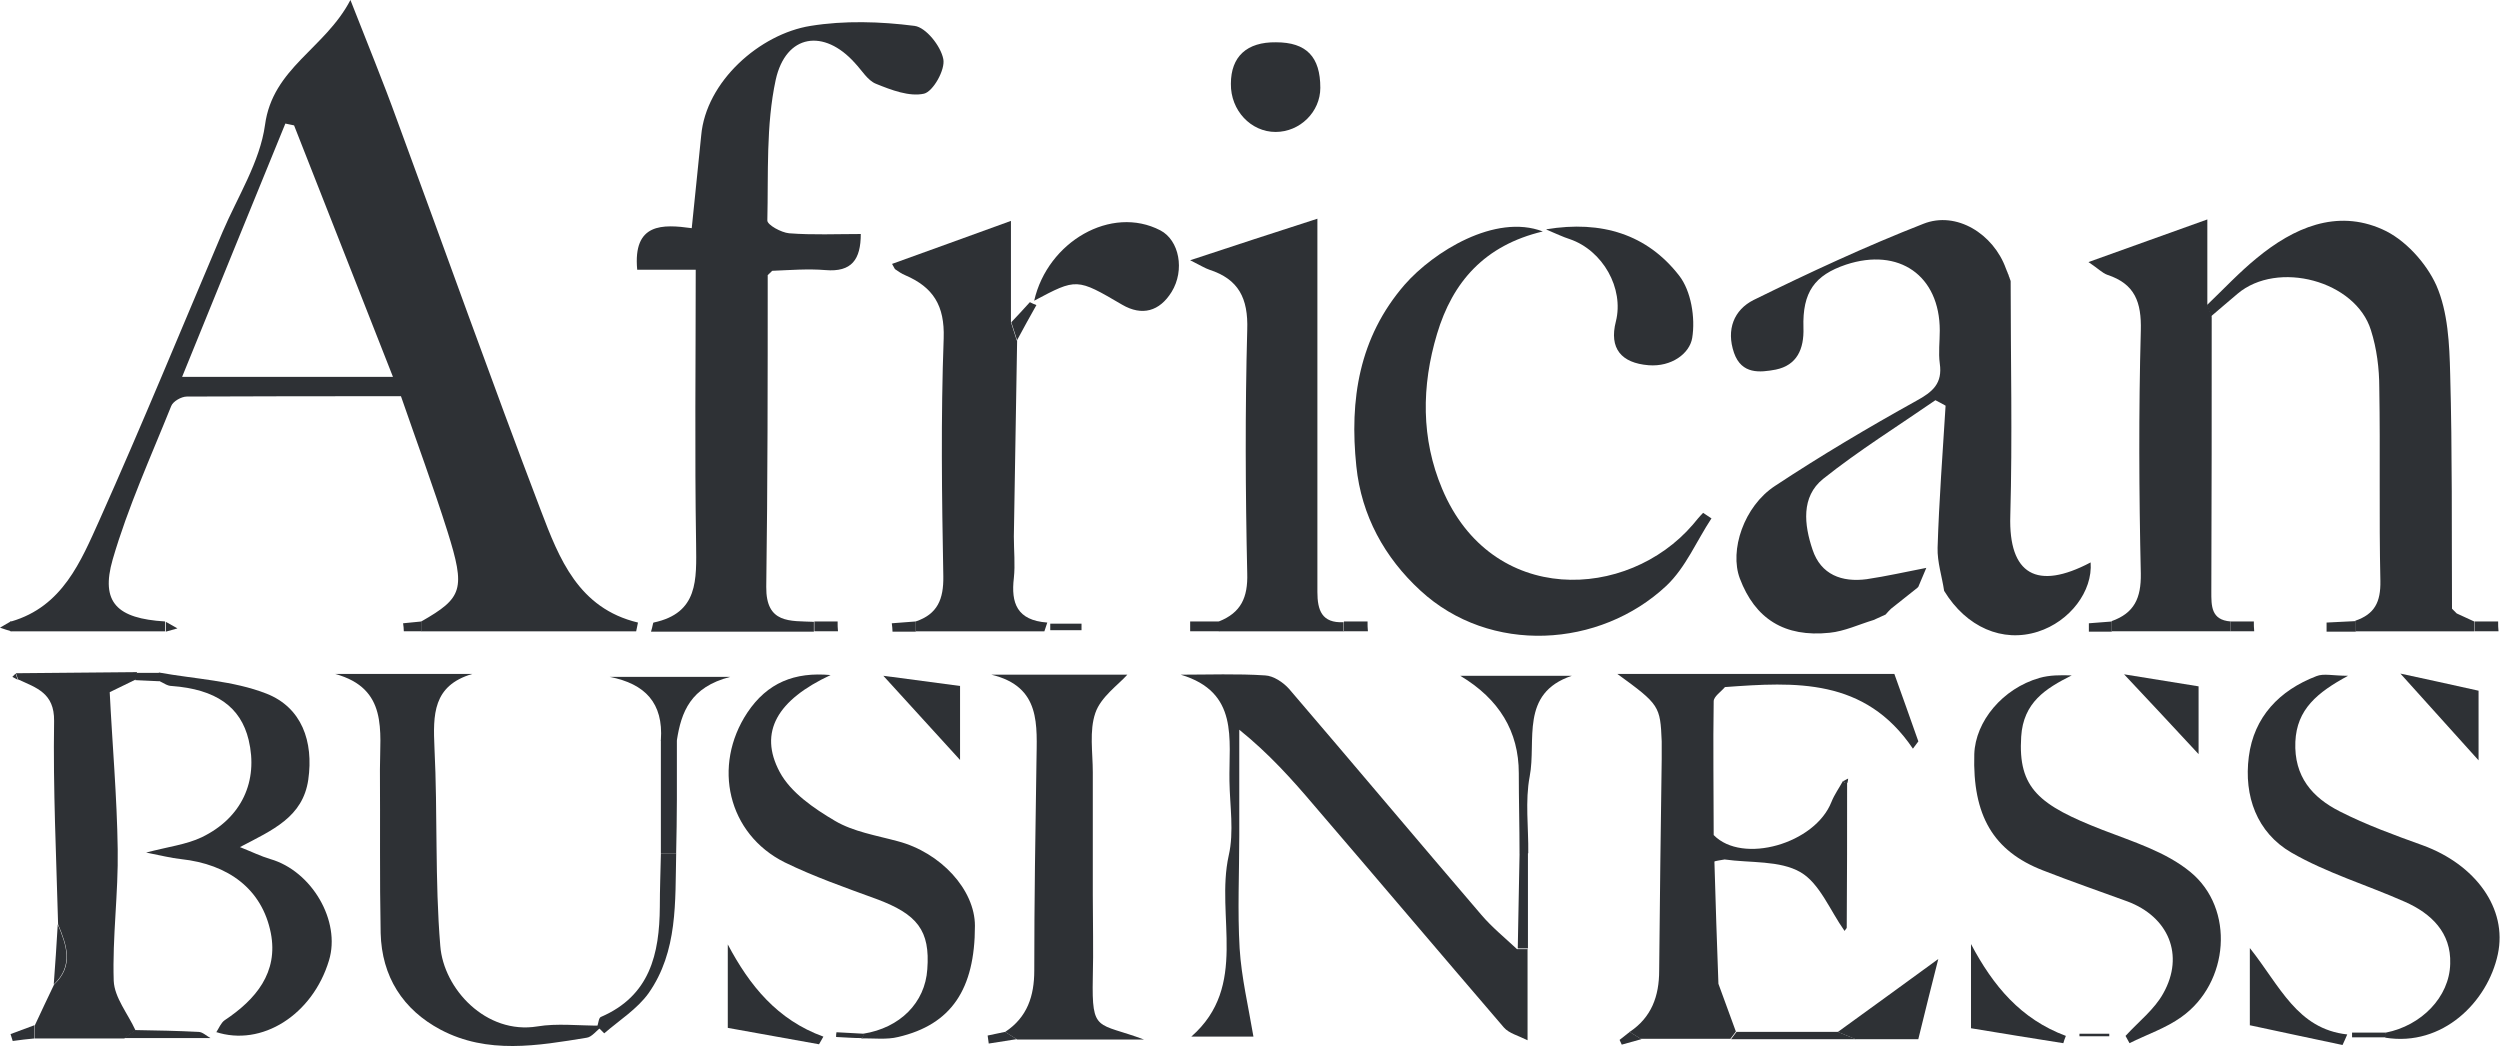 <svg width="141" height="59" viewBox="0 0 141 59" fill="none" xmlns="http://www.w3.org/2000/svg">
<g clip-path="url(#clip0_1414_1406)">
<path d="M22.163 21.256C20.277 16.446 18.431 11.759 16.586 7.072C16.422 7.031 16.258 7.01 16.094 6.969C14.167 11.677 12.26 16.364 10.271 21.256H22.163ZM0.635 35.05C3.526 34.208 4.551 31.679 5.617 29.315C8.016 23.95 10.251 18.502 12.547 13.095C13.408 11.081 14.659 9.128 14.946 7.051C15.377 3.824 18.329 2.755 19.764 0C20.728 2.467 21.61 4.605 22.389 6.763C25.095 14.102 27.719 21.483 30.508 28.801C31.533 31.494 32.62 34.31 35.982 35.112C35.941 35.277 35.921 35.441 35.88 35.606H23.762C23.762 35.421 23.762 35.236 23.762 35.05C26.1 33.714 26.264 33.242 25.238 29.973C24.439 27.444 23.516 24.957 22.614 22.346C18.555 22.346 14.556 22.346 10.538 22.366C10.23 22.366 9.759 22.634 9.656 22.901C8.508 25.759 7.216 28.596 6.355 31.556C5.658 33.981 6.601 34.886 9.308 35.05C9.308 35.236 9.308 35.421 9.308 35.606C6.396 35.606 3.485 35.606 0.594 35.606C0.594 35.421 0.594 35.236 0.594 35.05" fill="#2E3135"/>
<path d="M106.656 34.331C106.553 34.434 106.451 34.536 106.348 34.66C106.122 34.763 105.897 34.865 105.671 34.968C104.851 35.215 104.031 35.605 103.191 35.688C100.648 35.955 98.987 34.906 98.126 32.624C97.532 31.042 98.352 28.554 100.115 27.403C102.698 25.697 105.364 24.114 108.07 22.613C109.013 22.099 109.567 21.626 109.403 20.496C109.321 19.899 109.403 19.262 109.403 18.645C109.403 15.541 107.107 13.938 104.113 14.925C102.35 15.521 101.653 16.466 101.714 18.481C101.755 19.694 101.345 20.598 100.156 20.845C99.274 21.009 98.229 21.133 97.798 19.899C97.347 18.584 97.798 17.474 98.905 16.919C102.042 15.377 105.22 13.897 108.48 12.622C110.346 11.882 112.437 13.198 113.135 15.151C113.217 15.377 113.319 15.603 113.401 15.85C113.401 20.269 113.504 24.689 113.381 29.089C113.278 32.398 114.877 33.324 117.912 31.72C118.035 33.344 116.743 35.05 114.939 35.626C112.95 36.263 110.9 35.379 109.649 33.324C109.526 32.501 109.259 31.699 109.28 30.898C109.362 28.225 109.567 25.553 109.731 22.88C109.546 22.777 109.362 22.675 109.157 22.572C107.045 24.032 104.831 25.409 102.821 27.012C101.571 28.02 101.755 29.602 102.227 31C102.698 32.419 103.888 32.851 105.282 32.666C106.389 32.501 107.476 32.255 108.644 32.028C108.48 32.419 108.337 32.768 108.193 33.097L108.132 33.159C107.64 33.55 107.148 33.94 106.656 34.331Z" fill="#2E3135"/>
<path d="M43.299 15.521C43.299 21.38 43.299 27.239 43.217 33.098C43.196 35.195 44.57 35.01 45.903 35.071C45.903 35.256 45.903 35.441 45.903 35.626H36.717C36.82 35.297 36.82 35.133 36.861 35.112C39.403 34.578 39.28 32.687 39.26 30.672C39.178 25.574 39.239 20.475 39.239 15.213H35.938C35.692 12.561 37.373 12.643 39.014 12.869C39.198 11.019 39.383 9.333 39.547 7.648C39.813 4.585 42.868 1.912 45.718 1.46C47.625 1.151 49.655 1.213 51.582 1.46C52.218 1.542 53.058 2.59 53.202 3.33C53.325 3.927 52.628 5.16 52.115 5.283C51.295 5.468 50.27 5.078 49.409 4.728C48.937 4.543 48.609 3.968 48.219 3.557C46.477 1.604 44.324 1.912 43.75 4.502C43.196 7.072 43.34 9.786 43.278 12.438C43.278 12.684 44.057 13.116 44.508 13.157C45.841 13.26 47.174 13.198 48.548 13.198C48.548 14.637 48.035 15.357 46.559 15.233C45.554 15.151 44.55 15.233 43.545 15.274C43.442 15.377 43.34 15.459 43.258 15.562" fill="#2E3135"/>
<path d="M96.529 29.233C95.688 30.507 95.073 32.008 93.986 33.036C90.234 36.551 84.042 36.942 80.106 33.303C78.096 31.453 76.784 29.089 76.497 26.293C76.108 22.552 76.641 19.036 79.224 16.055C80.844 14.205 84.329 12.026 87.015 13.054C83.735 13.835 81.93 15.891 81.049 18.831C80.167 21.77 80.147 24.751 81.336 27.568C84.124 34.208 91.793 33.879 95.483 29.582C95.668 29.356 95.852 29.13 96.057 28.924C96.221 29.027 96.385 29.151 96.549 29.253" fill="#2E3135"/>
<path d="M124.494 17.186C125.417 16.302 126.298 15.357 127.283 14.555C129.353 12.848 131.773 11.78 134.356 12.931C135.627 13.486 136.837 14.822 137.411 16.097C138.067 17.597 138.149 19.406 138.19 21.092C138.313 25.512 138.272 29.911 138.293 34.331C138.375 34.413 138.477 34.516 138.559 34.598C138.887 34.742 139.215 34.907 139.543 35.051C139.543 35.236 139.543 35.421 139.543 35.606C137.309 35.606 135.074 35.606 132.839 35.606V35.009C133.926 34.639 134.274 33.961 134.254 32.769C134.172 29.13 134.254 25.512 134.192 21.873C134.192 20.784 134.049 19.653 133.721 18.625C132.859 15.829 128.451 14.658 126.196 16.569C125.704 16.98 125.212 17.412 124.699 17.844C124.617 17.618 124.535 17.392 124.453 17.166" fill="#2E3135"/>
<path d="M91.916 58.198C93.146 57.376 93.577 56.184 93.577 54.745C93.618 50.777 93.659 46.809 93.72 42.821C93.72 42.492 93.72 42.143 93.72 41.814C93.638 39.82 93.597 39.738 91.219 38.011H106.842C107.273 39.224 107.744 40.519 108.195 41.814C108.093 41.958 107.99 42.081 107.888 42.225C105.181 38.216 101.245 38.463 97.288 38.751C97.062 39.018 96.652 39.285 96.652 39.553C96.611 42.061 96.652 44.589 96.652 47.097C98.272 48.762 102.372 47.59 103.295 45.226C103.459 44.815 103.726 44.445 103.951 44.034L104.033 44.137H104.177C104.177 46.85 104.177 49.585 104.156 52.319C104.156 52.36 104.095 52.401 104.033 52.504C103.213 51.353 102.639 49.831 101.552 49.194C100.384 48.516 98.723 48.68 97.267 48.474C97.062 48.516 96.693 48.557 96.693 48.598C96.755 50.9 96.837 53.182 96.919 55.485C97.247 56.389 97.575 57.273 97.903 58.178C97.8 58.322 97.698 58.445 97.595 58.589C95.914 58.589 94.233 58.589 92.531 58.589C92.305 58.445 92.1 58.322 91.875 58.178" fill="#2E3135"/>
<path d="M86.154 53.511V58.671C85.621 58.404 85.108 58.281 84.821 57.952C81.254 53.799 77.706 49.605 74.139 45.453C72.868 43.952 71.555 42.492 69.895 41.156V47.118C69.895 49.235 69.792 51.373 69.915 53.491C70.018 55.135 70.407 56.759 70.694 58.466H67.188C70.448 55.608 68.541 51.682 69.3 48.249C69.608 46.912 69.362 45.453 69.341 44.055C69.3 41.691 69.895 39.039 66.594 38.052C68.172 38.052 69.772 37.99 71.35 38.093C71.822 38.114 72.376 38.484 72.704 38.854C76.333 43.089 79.921 47.365 83.55 51.599C84.144 52.298 84.882 52.895 85.559 53.532C85.744 53.532 85.928 53.532 86.133 53.532" fill="#2E3135"/>
<path d="M75.798 35.606C73.44 35.606 71.103 35.606 68.745 35.606C68.745 35.42 68.745 35.236 68.745 35.05C69.995 34.557 70.385 33.694 70.344 32.337C70.242 27.753 70.221 23.168 70.344 18.605C70.406 16.816 69.852 15.747 68.212 15.213C67.966 15.13 67.74 14.986 67.125 14.678C69.667 13.835 71.882 13.116 74.301 12.335V24.833C74.301 27.691 74.301 30.528 74.301 33.385C74.301 34.413 74.547 35.153 75.777 35.092C75.777 35.277 75.777 35.462 75.777 35.647" fill="#2E3135"/>
<path d="M57.366 19.201C57.304 22.881 57.243 26.581 57.181 30.261C57.181 31.042 57.263 31.844 57.181 32.604C57.017 34.002 57.345 34.989 59.067 35.112C59.006 35.277 58.965 35.441 58.903 35.606H51.645C51.645 35.421 51.645 35.236 51.645 35.051C52.875 34.639 53.224 33.797 53.203 32.502C53.121 28.02 53.06 23.538 53.224 19.078C53.285 17.227 52.629 16.2 51.051 15.521C50.846 15.439 50.682 15.316 50.497 15.192C50.456 15.172 50.435 15.089 50.312 14.884C52.465 14.103 54.598 13.342 57.017 12.458V18.173C57.12 18.523 57.243 18.851 57.345 19.201" fill="#2E3135"/>
<path d="M124.494 17.186C124.576 17.412 124.658 17.638 124.74 17.864C124.74 23.024 124.74 28.205 124.719 33.365C124.719 34.166 124.699 34.968 125.806 35.05C125.806 35.235 125.806 35.42 125.806 35.605H119.101V35.03C120.372 34.578 120.762 33.735 120.742 32.357C120.639 27.794 120.618 23.209 120.742 18.645C120.783 17.042 120.413 16.014 118.855 15.5C118.568 15.397 118.343 15.151 117.789 14.781C120.106 13.958 122.177 13.198 124.494 12.376V17.165V17.186Z" fill="#2E3135"/>
<path d="M48.691 58.301C50.762 57.972 52.177 56.554 52.3 54.663C52.464 52.483 51.746 51.558 49.409 50.695C47.666 50.058 45.903 49.441 44.262 48.639C41.043 47.036 40.162 43.191 42.151 40.19C43.278 38.504 44.816 37.888 46.846 38.073C43.852 39.471 42.766 41.28 43.975 43.541C44.59 44.692 45.903 45.597 47.092 46.296C48.137 46.912 49.429 47.118 50.639 47.447C53.058 48.084 54.986 50.181 54.986 52.216C54.986 55.793 53.653 57.787 50.659 58.486C50.003 58.651 49.265 58.548 48.568 58.569C48.67 58.507 48.712 58.425 48.67 58.322" fill="#2E3135"/>
<path d="M134.563 58.239C136.552 57.849 138.151 56.245 138.192 54.354C138.253 52.606 137.126 51.517 135.629 50.859C133.497 49.913 131.221 49.235 129.232 48.084C127.284 46.953 126.546 44.897 126.833 42.677C127.12 40.436 128.555 38.936 130.647 38.134C131.057 37.969 131.569 38.114 132.431 38.114C130.688 39.059 129.54 40.005 129.458 41.834C129.376 43.808 130.421 44.98 131.959 45.761C133.456 46.522 135.034 47.097 136.634 47.673C139.627 48.762 141.431 51.25 140.878 53.819C140.304 56.512 137.761 59.041 134.542 58.527C134.501 58.445 134.501 58.342 134.542 58.26" fill="#2E3135"/>
<path d="M119.9 58.404C120.617 57.622 121.519 56.923 122.012 56.019C123.221 53.86 122.299 51.702 119.982 50.839C118.403 50.263 116.804 49.708 115.225 49.091C112.416 48.002 111.247 45.987 111.35 42.533C111.411 40.683 112.949 38.833 115.02 38.237C115.594 38.072 116.209 38.072 116.845 38.093C115.369 38.833 114.118 39.614 113.995 41.547C113.81 44.466 114.999 45.411 118.588 46.809C120.289 47.467 122.155 48.043 123.529 49.173C126.071 51.25 125.723 55.443 123.037 57.355C122.155 57.992 121.089 58.342 120.105 58.835C120.023 58.691 119.941 58.547 119.879 58.424" fill="#2E3135"/>
<path d="M56.693 58.198C57.944 57.376 58.333 56.163 58.333 54.744C58.333 50.818 58.395 46.912 58.456 42.986C58.477 40.909 58.743 38.73 55.914 38.052H63.582C63.07 38.627 62.086 39.306 61.778 40.21C61.429 41.218 61.634 42.431 61.634 43.561C61.634 45.843 61.634 48.145 61.634 50.448C61.634 52.01 61.675 53.593 61.634 55.156C61.573 58.26 61.88 57.643 64.525 58.63H57.37C57.144 58.486 56.939 58.363 56.714 58.219" fill="#2E3135"/>
<path d="M33.976 57.869C33.627 58.136 33.382 58.486 33.094 58.527C30.326 58.979 27.497 59.473 24.852 58.075C22.72 56.944 21.531 55.074 21.469 52.627C21.408 49.544 21.449 46.48 21.428 43.397C21.428 41.238 21.9 38.833 18.906 38.011H26.636C24.401 38.669 24.422 40.313 24.504 42.184C24.688 45.905 24.524 49.646 24.832 53.347C25.016 55.772 27.415 58.363 30.306 57.89C31.413 57.705 32.582 57.849 33.976 57.849" fill="#2E3135"/>
<path d="M12.199 58.219C12.343 57.993 12.466 57.684 12.671 57.541C14.434 56.369 15.705 54.847 15.275 52.627C14.783 50.14 12.876 48.742 10.21 48.454C9.636 48.392 9.083 48.249 8.242 48.084C9.493 47.755 10.518 47.632 11.379 47.221C13.634 46.131 14.578 44.055 14.024 41.732C13.573 39.861 12.179 38.874 9.677 38.689C9.431 38.689 9.206 38.504 8.96 38.401C8.96 38.237 8.96 38.093 8.96 37.929C10.99 38.299 13.142 38.381 15.029 39.121C17.017 39.902 17.694 41.814 17.387 43.973C17.079 46.09 15.377 46.809 13.532 47.776C14.209 48.043 14.701 48.29 15.254 48.454C17.592 49.133 19.232 51.949 18.555 54.169C17.633 57.232 14.762 59.062 12.158 58.198" fill="#2E3135"/>
<path d="M7.623 38.34C7.193 38.545 6.783 38.751 6.188 39.039C6.332 41.958 6.598 44.918 6.639 47.899C6.68 50.366 6.332 52.853 6.414 55.32C6.455 56.266 7.213 57.171 7.644 58.116C7.439 58.26 7.213 58.425 7.008 58.569C5.327 58.569 3.646 58.569 1.965 58.569C1.965 58.322 1.965 58.075 1.965 57.828C2.313 57.068 2.682 56.307 3.051 55.526C4.179 54.477 3.769 53.306 3.277 52.134C3.174 48.31 2.99 44.487 3.051 40.663C3.072 39.08 2.047 38.792 1.021 38.319C0.98 38.196 0.939 38.093 0.898 37.97C3.174 37.949 5.45 37.929 7.726 37.908C7.705 38.032 7.685 38.175 7.664 38.299" fill="#2E3135"/>
<path d="M87.219 12.931C90.335 12.417 92.898 13.219 94.702 15.542C95.379 16.405 95.625 17.926 95.441 19.057C95.297 19.941 94.272 20.701 92.98 20.599C91.442 20.475 90.745 19.653 91.135 18.132C91.606 16.261 90.397 14.123 88.531 13.486C88.141 13.363 87.772 13.178 87.219 12.951" fill="#2E3135"/>
<path d="M58.328 16.96C59.087 13.63 62.675 11.553 65.443 12.992C66.509 13.547 66.837 15.233 66.078 16.466C65.402 17.556 64.418 17.844 63.29 17.186C60.727 15.685 60.727 15.685 58.328 16.96Z" fill="#2E3135"/>
<path d="M74.466 4.954C74.466 6.311 73.318 7.442 71.944 7.442C70.55 7.442 69.402 6.229 69.422 4.728C69.422 3.186 70.324 2.364 71.965 2.385C73.687 2.385 74.466 3.207 74.466 4.954Z" fill="#2E3135"/>
<path d="M85.701 48.105C85.701 46.604 85.66 45.103 85.66 43.603C85.66 41.259 84.56 39.429 82.359 38.114H88.654C85.701 39.1 86.665 41.773 86.275 43.788C86.009 45.185 86.214 46.666 86.194 48.125C86.029 48.125 85.865 48.125 85.722 48.125" fill="#2E3135"/>
<path d="M46.193 58.897C44.553 58.61 42.913 58.301 41.047 57.972V53.265C42.277 55.588 43.835 57.52 46.439 58.466C46.357 58.61 46.275 58.754 46.193 58.897Z" fill="#2E3135"/>
<path d="M111.164 53.244C112.415 55.608 113.973 57.479 116.515 58.425C116.454 58.569 116.413 58.692 116.372 58.836C114.691 58.569 113.009 58.301 111.164 57.993V53.244Z" fill="#2E3135"/>
<path d="M103.661 58.198C105.527 56.842 107.413 55.485 109.32 54.087C108.971 55.464 108.582 57.006 108.192 58.61H104.645C104.317 58.466 103.989 58.342 103.641 58.198" fill="#2E3135"/>
<path d="M126.891 57.828V53.47C128.592 55.608 129.556 58.034 132.385 58.342C132.303 58.548 132.201 58.754 132.119 58.938C130.438 58.589 128.756 58.219 126.911 57.828" fill="#2E3135"/>
<path d="M54.147 42.862C52.588 41.156 51.153 39.573 49.82 38.114C51.03 38.278 52.588 38.484 54.147 38.689V42.862Z" fill="#2E3135"/>
<path d="M37.274 41.732C37.417 39.655 36.392 38.566 34.383 38.175H41.19C38.934 38.751 38.422 40.169 38.176 41.752C37.868 41.752 37.561 41.752 37.253 41.752" fill="#2E3135"/>
<path d="M139.791 42.883C138.274 41.197 136.798 39.553 135.383 37.99C136.613 38.258 138.151 38.586 139.791 38.956V42.904V42.883Z" fill="#2E3135"/>
<path d="M119.797 38.031C121.048 38.237 122.483 38.463 124 38.71V42.533C122.626 41.053 121.232 39.553 119.797 38.031Z" fill="#2E3135"/>
<path d="M38.137 48.125C38.075 50.859 38.239 53.655 36.578 56.019C35.943 56.903 34.938 57.54 34.077 58.28C33.954 58.157 33.81 58.013 33.688 57.89C33.749 57.705 33.77 57.396 33.892 57.355C36.66 56.163 37.194 53.799 37.214 51.147C37.214 50.14 37.255 49.132 37.276 48.125C37.563 48.125 37.85 48.125 38.137 48.125Z" fill="#2E3135"/>
<path d="M38.135 48.125C37.847 48.125 37.56 48.125 37.273 48.125V41.732C37.581 41.732 37.889 41.732 38.176 41.732C38.176 42.307 38.176 42.863 38.176 43.438C38.176 43.993 38.176 44.548 38.176 45.083C38.176 46.09 38.155 47.118 38.135 48.125Z" fill="#2E3135"/>
<path d="M103.661 58.198C103.989 58.342 104.317 58.465 104.665 58.609C102.328 58.609 99.991 58.609 97.633 58.609C97.735 58.465 97.838 58.342 97.94 58.198H103.661Z" fill="#2E3135"/>
<path d="M85.704 48.105C85.868 48.105 86.032 48.105 86.176 48.105C86.176 49.893 86.176 51.702 86.176 53.491C85.991 53.491 85.807 53.491 85.602 53.491C85.643 51.681 85.663 49.893 85.704 48.084" fill="#2E3135"/>
<path d="M6.992 58.548C7.197 58.404 7.423 58.24 7.628 58.096C8.817 58.116 10.006 58.137 11.195 58.199C11.421 58.199 11.646 58.425 11.872 58.548C10.232 58.548 8.612 58.548 6.992 58.548Z" fill="#2E3135"/>
<path d="M3.257 52.134C3.749 53.306 4.159 54.457 3.031 55.526C3.113 54.395 3.195 53.264 3.257 52.134Z" fill="#2E3135"/>
<path d="M57.367 19.201C57.265 18.851 57.142 18.522 57.039 18.173C57.388 17.803 57.736 17.433 58.085 17.042C58.208 17.104 58.331 17.165 58.454 17.206C58.085 17.864 57.716 18.522 57.367 19.18" fill="#2E3135"/>
<path d="M132.859 35.03V35.626H131.219C131.219 35.462 131.219 35.276 131.219 35.112C131.772 35.092 132.326 35.05 132.879 35.03" fill="#2E3135"/>
<path d="M68.765 35.05C68.765 35.235 68.765 35.42 68.765 35.605H67.125C67.125 35.42 67.125 35.235 67.125 35.05H68.786H68.765Z" fill="#2E3135"/>
<path d="M56.687 58.198C56.913 58.342 57.118 58.465 57.343 58.609C56.81 58.692 56.298 58.774 55.765 58.856C55.744 58.712 55.724 58.568 55.703 58.404C56.031 58.342 56.359 58.26 56.687 58.198Z" fill="#2E3135"/>
<path d="M59.255 35.174H60.998C60.998 35.297 60.998 35.42 60.998 35.544H59.234C59.234 35.42 59.234 35.297 59.234 35.174" fill="#2E3135"/>
<path d="M7.625 38.34C7.646 38.217 7.666 38.073 7.687 37.949C8.117 37.949 8.548 37.949 8.978 37.949C8.978 38.114 8.978 38.258 8.978 38.422C8.527 38.401 8.076 38.381 7.625 38.36" fill="#2E3135"/>
<path d="M139.562 35.605C139.562 35.42 139.562 35.235 139.562 35.05H140.895C140.895 35.235 140.895 35.42 140.916 35.605H139.583H139.562Z" fill="#2E3135"/>
<path d="M125.805 35.605C125.805 35.42 125.805 35.235 125.805 35.05H127.117C127.117 35.235 127.117 35.42 127.137 35.605H125.805Z" fill="#2E3135"/>
<path d="M119.104 35.05C119.104 35.235 119.104 35.42 119.104 35.626H117.812C117.812 35.482 117.812 35.318 117.812 35.153C118.264 35.112 118.694 35.091 119.145 35.05" fill="#2E3135"/>
<path d="M75.797 35.605C75.797 35.42 75.797 35.235 75.797 35.05H77.13C77.13 35.235 77.13 35.42 77.15 35.605H75.797Z" fill="#2E3135"/>
<path d="M51.65 35.05C51.65 35.235 51.65 35.42 51.65 35.626H50.338C50.338 35.482 50.317 35.318 50.297 35.153C50.748 35.112 51.199 35.091 51.65 35.05Z" fill="#2E3135"/>
<path d="M45.93 35.605C45.93 35.42 45.93 35.235 45.93 35.05H47.242C47.242 35.235 47.242 35.42 47.262 35.605H45.93Z" fill="#2E3135"/>
<path d="M91.918 58.198C92.143 58.342 92.348 58.465 92.574 58.609C92.205 58.712 91.836 58.815 91.467 58.918C91.426 58.836 91.385 58.733 91.344 58.651C91.528 58.507 91.733 58.342 91.918 58.198Z" fill="#2E3135"/>
<path d="M1.947 57.828C1.947 58.075 1.947 58.322 1.947 58.568C1.537 58.609 1.127 58.65 0.717 58.712C0.676 58.589 0.635 58.445 0.594 58.322C1.045 58.157 1.475 57.993 1.926 57.828" fill="#2E3135"/>
<path d="M134.563 58.239C134.563 58.239 134.522 58.424 134.563 58.507H132.656V58.239H134.563Z" fill="#2E3135"/>
<path d="M23.78 35.05C23.78 35.235 23.78 35.42 23.78 35.605H22.775C22.775 35.461 22.755 35.297 22.734 35.153C23.083 35.112 23.431 35.091 23.78 35.05Z" fill="#2E3135"/>
<path d="M118.963 58.445H117.281C117.281 58.445 117.281 58.342 117.281 58.301H118.963C118.963 58.301 118.963 58.404 118.963 58.445Z" fill="#2E3135"/>
<path d="M48.694 58.301C48.735 58.424 48.694 58.507 48.592 58.548C48.12 58.548 47.628 58.507 47.156 58.486C47.156 58.404 47.156 58.301 47.177 58.219C47.689 58.239 48.181 58.28 48.694 58.301Z" fill="#2E3135"/>
<path d="M113.399 15.85C113.297 15.624 113.215 15.398 113.133 15.151C113.215 15.377 113.317 15.603 113.399 15.85Z" fill="#2E3135"/>
<path d="M0.636 35.05C0.636 35.235 0.636 35.42 0.636 35.605C0.431 35.544 0.226 35.482 0 35.4C0.205 35.276 0.431 35.153 0.636 35.03" fill="#2E3135"/>
<path d="M9.352 35.626C9.352 35.441 9.352 35.256 9.352 35.071C9.577 35.195 9.782 35.318 10.008 35.441C9.782 35.503 9.577 35.565 9.352 35.626Z" fill="#2E3135"/>
<path d="M43.305 15.521C43.305 15.521 43.51 15.336 43.592 15.233C43.489 15.336 43.387 15.418 43.305 15.521Z" fill="#2E3135"/>
<path d="M138.579 34.598C138.579 34.598 138.395 34.413 138.312 34.331C138.395 34.413 138.497 34.516 138.579 34.598Z" fill="#2E3135"/>
<path d="M104.194 44.157H104.051L103.969 44.054C104.051 44.013 104.133 43.952 104.235 43.911C104.235 43.993 104.215 44.075 104.194 44.157Z" fill="#2E3135"/>
<path d="M0.88 37.99C0.921 38.114 0.962 38.216 1.003 38.34C0.9 38.278 0.798 38.237 0.695 38.175C0.757 38.114 0.818 38.052 0.88 37.99Z" fill="#2E3135"/>
</g>
<defs>
<clipPath id="clip0_1414_1406">
<rect width="141" height="59" fill="white"/>
</clipPath>
</defs>
</svg>
